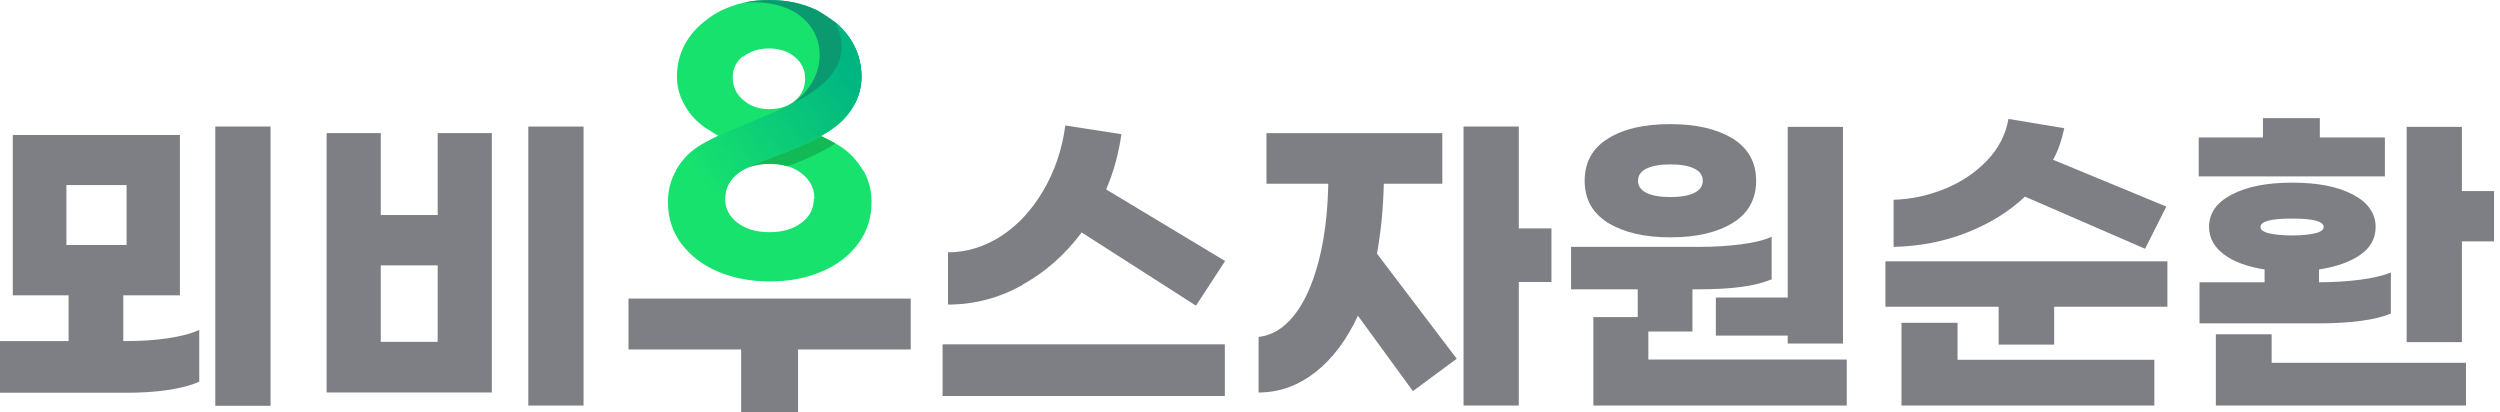 <svg width="182" height="30" viewBox="0 0 182 30" fill="none" xmlns="http://www.w3.org/2000/svg">
<g clip-path="url(#clip0_9_2062)">
<path d="M9.254 24.828C10.264 24.828 11.255 24.769 12.186 24.63C13.118 24.491 13.91 24.293 14.505 24.016V27.781C13.91 28.058 13.137 28.256 12.206 28.395C11.275 28.534 10.264 28.593 9.194 28.593H0V24.828H4.993V21.499H0.931V9.828H13.098V21.499H8.976V24.828H9.234H9.254ZM4.835 17.834H9.214V13.474H4.835V17.834ZM19.696 9.234V29.544H15.674V9.214H19.696V9.234Z" fill="#7E7F84"/>
<path d="M31.863 9.69H35.806V28.573H23.778V9.69H27.721V15.654H31.863V9.69ZM31.863 24.888V19.32H27.721V24.888H31.863ZM42.483 9.214V29.524H38.461V9.214H42.483Z" fill="#7E7F84"/>
<path d="M66.301 25.442H58.098V30H53.956V25.442H45.753V21.737H66.301V25.442Z" fill="#7E7F84"/>
<path d="M68.62 25.066H89.168V28.831H68.62V25.066ZM74.406 20.766C72.721 21.698 70.918 22.173 69.016 22.173V18.369C70.363 18.369 71.651 17.972 72.86 17.2C74.069 16.427 75.099 15.317 75.931 13.91C76.763 12.503 77.318 10.918 77.556 9.135L81.638 9.769C81.44 11.156 81.083 12.503 80.528 13.791L89.188 19.003L87.067 22.252L78.745 16.922C77.536 18.547 76.09 19.815 74.406 20.746V20.766Z" fill="#7E7F84"/>
<path d="M100.244 18.468L106.05 26.116L102.86 28.474L98.857 22.985C98.025 24.769 96.995 26.136 95.746 27.107C94.498 28.078 93.131 28.573 91.625 28.573V24.531C92.616 24.412 93.468 23.897 94.221 22.946C94.974 21.995 95.548 20.707 95.984 19.062C96.42 17.417 96.658 15.515 96.698 13.375H92.199V9.69H105V13.375H100.74C100.7 15.238 100.522 16.922 100.244 18.468ZM112.946 20.528H110.568V29.524H106.546V9.214H110.568V16.625H112.946V20.528Z" fill="#7E7F84"/>
<path d="M134.445 26.176V29.524H115.997V23.084H119.227V21.063H114.373V17.972H123.725C124.775 17.972 125.766 17.913 126.697 17.794C127.629 17.675 128.402 17.497 128.976 17.239V20.33C127.847 20.826 126.083 21.063 123.646 21.063H123.21V24.135H120V26.176H134.425H134.445ZM117.067 16.229C115.938 15.515 115.363 14.505 115.363 13.157C115.363 11.81 115.938 10.779 117.067 10.086C118.197 9.373 119.703 9.036 121.605 9.036C123.507 9.036 124.993 9.392 126.143 10.086C127.272 10.799 127.847 11.81 127.847 13.157C127.847 14.505 127.272 15.535 126.143 16.229C125.013 16.922 123.507 17.279 121.605 17.279C119.703 17.279 118.217 16.922 117.067 16.229ZM119.881 12.265C119.465 12.464 119.247 12.761 119.247 13.157C119.247 13.553 119.465 13.851 119.881 14.049C120.297 14.247 120.872 14.346 121.605 14.346C122.338 14.346 122.913 14.247 123.329 14.049C123.745 13.851 123.963 13.553 123.963 13.157C123.963 12.761 123.745 12.464 123.329 12.265C122.913 12.067 122.338 11.968 121.605 11.968C120.872 11.968 120.297 12.067 119.881 12.265ZM130.145 21.638V9.234H134.168V25.007H130.145V24.432H124.914V21.658H130.145V21.638Z" fill="#7E7F84"/>
<path d="M157.787 19.023V22.332H149.544V25.086H145.502V22.332H137.259V19.023H157.807H157.787ZM147.424 14.306C146.255 15.416 144.828 16.288 143.164 16.942C141.499 17.596 139.716 17.933 137.853 17.972V14.544C139.161 14.505 140.41 14.227 141.618 13.732C142.827 13.236 143.838 12.543 144.67 11.671C145.502 10.799 146.017 9.789 146.215 8.659L150.277 9.333C150.099 10.185 149.841 10.958 149.465 11.631L157.708 15.04L156.162 18.111L147.444 14.326L147.424 14.306ZM142.53 26.195H156.836V29.524H138.428V23.501H142.51V26.195H142.53Z" fill="#7E7F84"/>
<path d="M173.62 12.84H160.066V10.007H164.742V8.6H168.884V10.007H173.62V12.84ZM168.725 23.54H160.125V20.548H164.861V19.617C163.613 19.419 162.622 19.062 161.909 18.527C161.195 17.992 160.819 17.318 160.819 16.526C160.819 15.515 161.374 14.723 162.503 14.148C163.613 13.573 165.079 13.296 166.882 13.296C168.686 13.296 170.152 13.573 171.262 14.148C172.371 14.723 172.946 15.515 172.946 16.526C172.946 17.358 172.569 18.032 171.836 18.547C171.103 19.062 170.092 19.419 168.824 19.617V20.548C169.855 20.548 170.845 20.489 171.777 20.37C172.708 20.251 173.481 20.073 174.055 19.835V22.827C172.906 23.302 171.143 23.54 168.725 23.54ZM165.376 26.413H179.524V29.524H161.314V24.333H165.376V26.394V26.413ZM165.178 16.982C165.594 17.081 166.149 17.14 166.863 17.14C167.576 17.14 168.131 17.081 168.547 16.982C168.963 16.882 169.161 16.724 169.161 16.526C169.161 16.11 168.388 15.912 166.863 15.912C165.337 15.912 164.564 16.11 164.564 16.526C164.564 16.724 164.762 16.882 165.178 16.982ZM181.565 13.91V17.576H179.227V24.907H175.205V9.234H179.227V13.91H181.565Z" fill="#7E7F84"/>
<path d="M62.834 12.424C62.437 11.73 61.922 11.176 61.328 10.76C61.149 10.641 60.991 10.542 60.812 10.443C60.495 10.264 60.139 10.086 59.762 9.908C60.198 9.65 60.634 9.392 61.011 9.075C61.506 8.659 61.922 8.144 62.239 7.55C62.556 6.935 62.715 6.281 62.715 5.588C62.715 4.577 62.437 3.646 61.863 2.794C61.565 2.338 59.941 0.991 59.485 0.753C58.454 0.258 57.305 0 56.017 0C55.363 0 54.729 0.059 54.135 0.198C53.54 0.337 53.045 0.515 52.53 0.753C52.074 0.971 51.678 1.248 51.301 1.546C50.845 1.902 50.449 2.318 50.132 2.774C49.557 3.626 49.28 4.557 49.28 5.568C49.28 6.262 49.439 6.915 49.775 7.53C50.093 8.144 50.509 8.639 51.024 9.055C51.222 9.234 51.44 9.373 51.658 9.491C51.856 9.63 52.074 9.769 52.292 9.888C51.916 10.066 51.559 10.244 51.242 10.423C51.063 10.522 50.905 10.621 50.727 10.74C50.112 11.156 49.617 11.711 49.221 12.404C48.824 13.098 48.626 13.851 48.626 14.703C48.626 15.852 48.943 16.863 49.597 17.735C50.251 18.606 51.143 19.3 52.272 19.775C53.402 20.251 54.65 20.489 56.037 20.489C57.424 20.489 58.692 20.251 59.802 19.775C60.931 19.3 61.823 18.626 62.477 17.735C63.131 16.863 63.448 15.852 63.448 14.703C63.448 13.851 63.25 13.098 62.853 12.404L62.834 12.424ZM54.115 4.122C54.61 3.725 55.244 3.527 55.997 3.527C56.75 3.527 57.384 3.745 57.88 4.161C58.375 4.577 58.613 5.112 58.613 5.727C58.613 6.38 58.355 6.915 57.88 7.332C57.741 7.45 57.583 7.55 57.424 7.629C57.008 7.847 56.532 7.946 55.977 7.946C55.244 7.946 54.63 7.728 54.115 7.292C53.6 6.856 53.342 6.301 53.342 5.627C53.342 5.013 53.58 4.498 54.075 4.102L54.115 4.122ZM59.247 14.465C59.247 14.822 59.168 15.139 59.029 15.436C58.87 15.733 58.653 15.991 58.355 16.209C57.761 16.665 56.988 16.902 56.017 16.902C55.046 16.902 54.273 16.665 53.679 16.209C53.084 15.753 52.787 15.159 52.787 14.445C52.787 13.732 53.104 13.098 53.719 12.622C54.016 12.384 54.373 12.206 54.749 12.087C55.145 11.968 55.561 11.909 56.037 11.909C56.968 11.909 57.741 12.147 58.355 12.622C58.97 13.098 59.287 13.712 59.287 14.445L59.247 14.465Z" fill="#17E26E"/>
<path d="M57.464 7.649C57.622 7.569 57.781 7.47 57.919 7.351C61.13 4.894 59.98 -0.277 54.135 0.198C54.729 0.059 55.363 0 56.017 0C57.305 0 58.474 0.258 59.485 0.753C59.96 0.991 60.753 1.565 60.773 1.585C61.189 1.942 61.565 2.338 61.863 2.774C62.437 3.626 62.715 4.557 62.715 5.568C62.715 6.262 62.556 6.915 62.239 7.53L57.444 7.649H57.464Z" fill="#0B9970"/>
<path d="M49.201 12.424C49.597 11.73 50.112 11.176 50.727 10.76C52.312 9.67 55.343 8.719 57.464 7.649C58.89 6.935 62.616 5.053 60.773 1.585C61.228 1.942 61.546 2.318 61.863 2.774C62.437 3.626 62.715 4.557 62.715 5.568C62.715 6.262 62.556 6.915 62.239 7.53C61.922 8.144 61.506 8.639 61.011 9.055C58.791 10.898 55.066 11.572 53.719 12.622C53.104 13.098 52.787 13.712 52.787 14.445" fill="url(#paint0_linear_9_2062)"/>
<path d="M59.782 9.907C57.602 11.156 54.848 11.77 53.719 12.642C54.016 12.404 54.373 12.226 54.749 12.107C55.145 11.988 55.561 11.929 56.037 11.929C56.513 11.929 56.929 11.988 57.325 12.107C58.494 11.671 59.762 11.136 60.832 10.443C60.515 10.264 60.158 10.086 59.782 9.907Z" fill="#11BA55"/>
</g>
<defs>
<linearGradient id="paint0_linear_9_2062" x1="50.627" y1="12.602" x2="61.684" y2="4.795" gradientUnits="userSpaceOnUse">
<stop stop-color="#17E26E"/>
<stop offset="1" stop-color="#00B581"/>
</linearGradient>
<clipPath id="clip0_9_2062">
<rect width="181.565" height="30" fill="white"/>
</clipPath>
</defs>
</svg>
